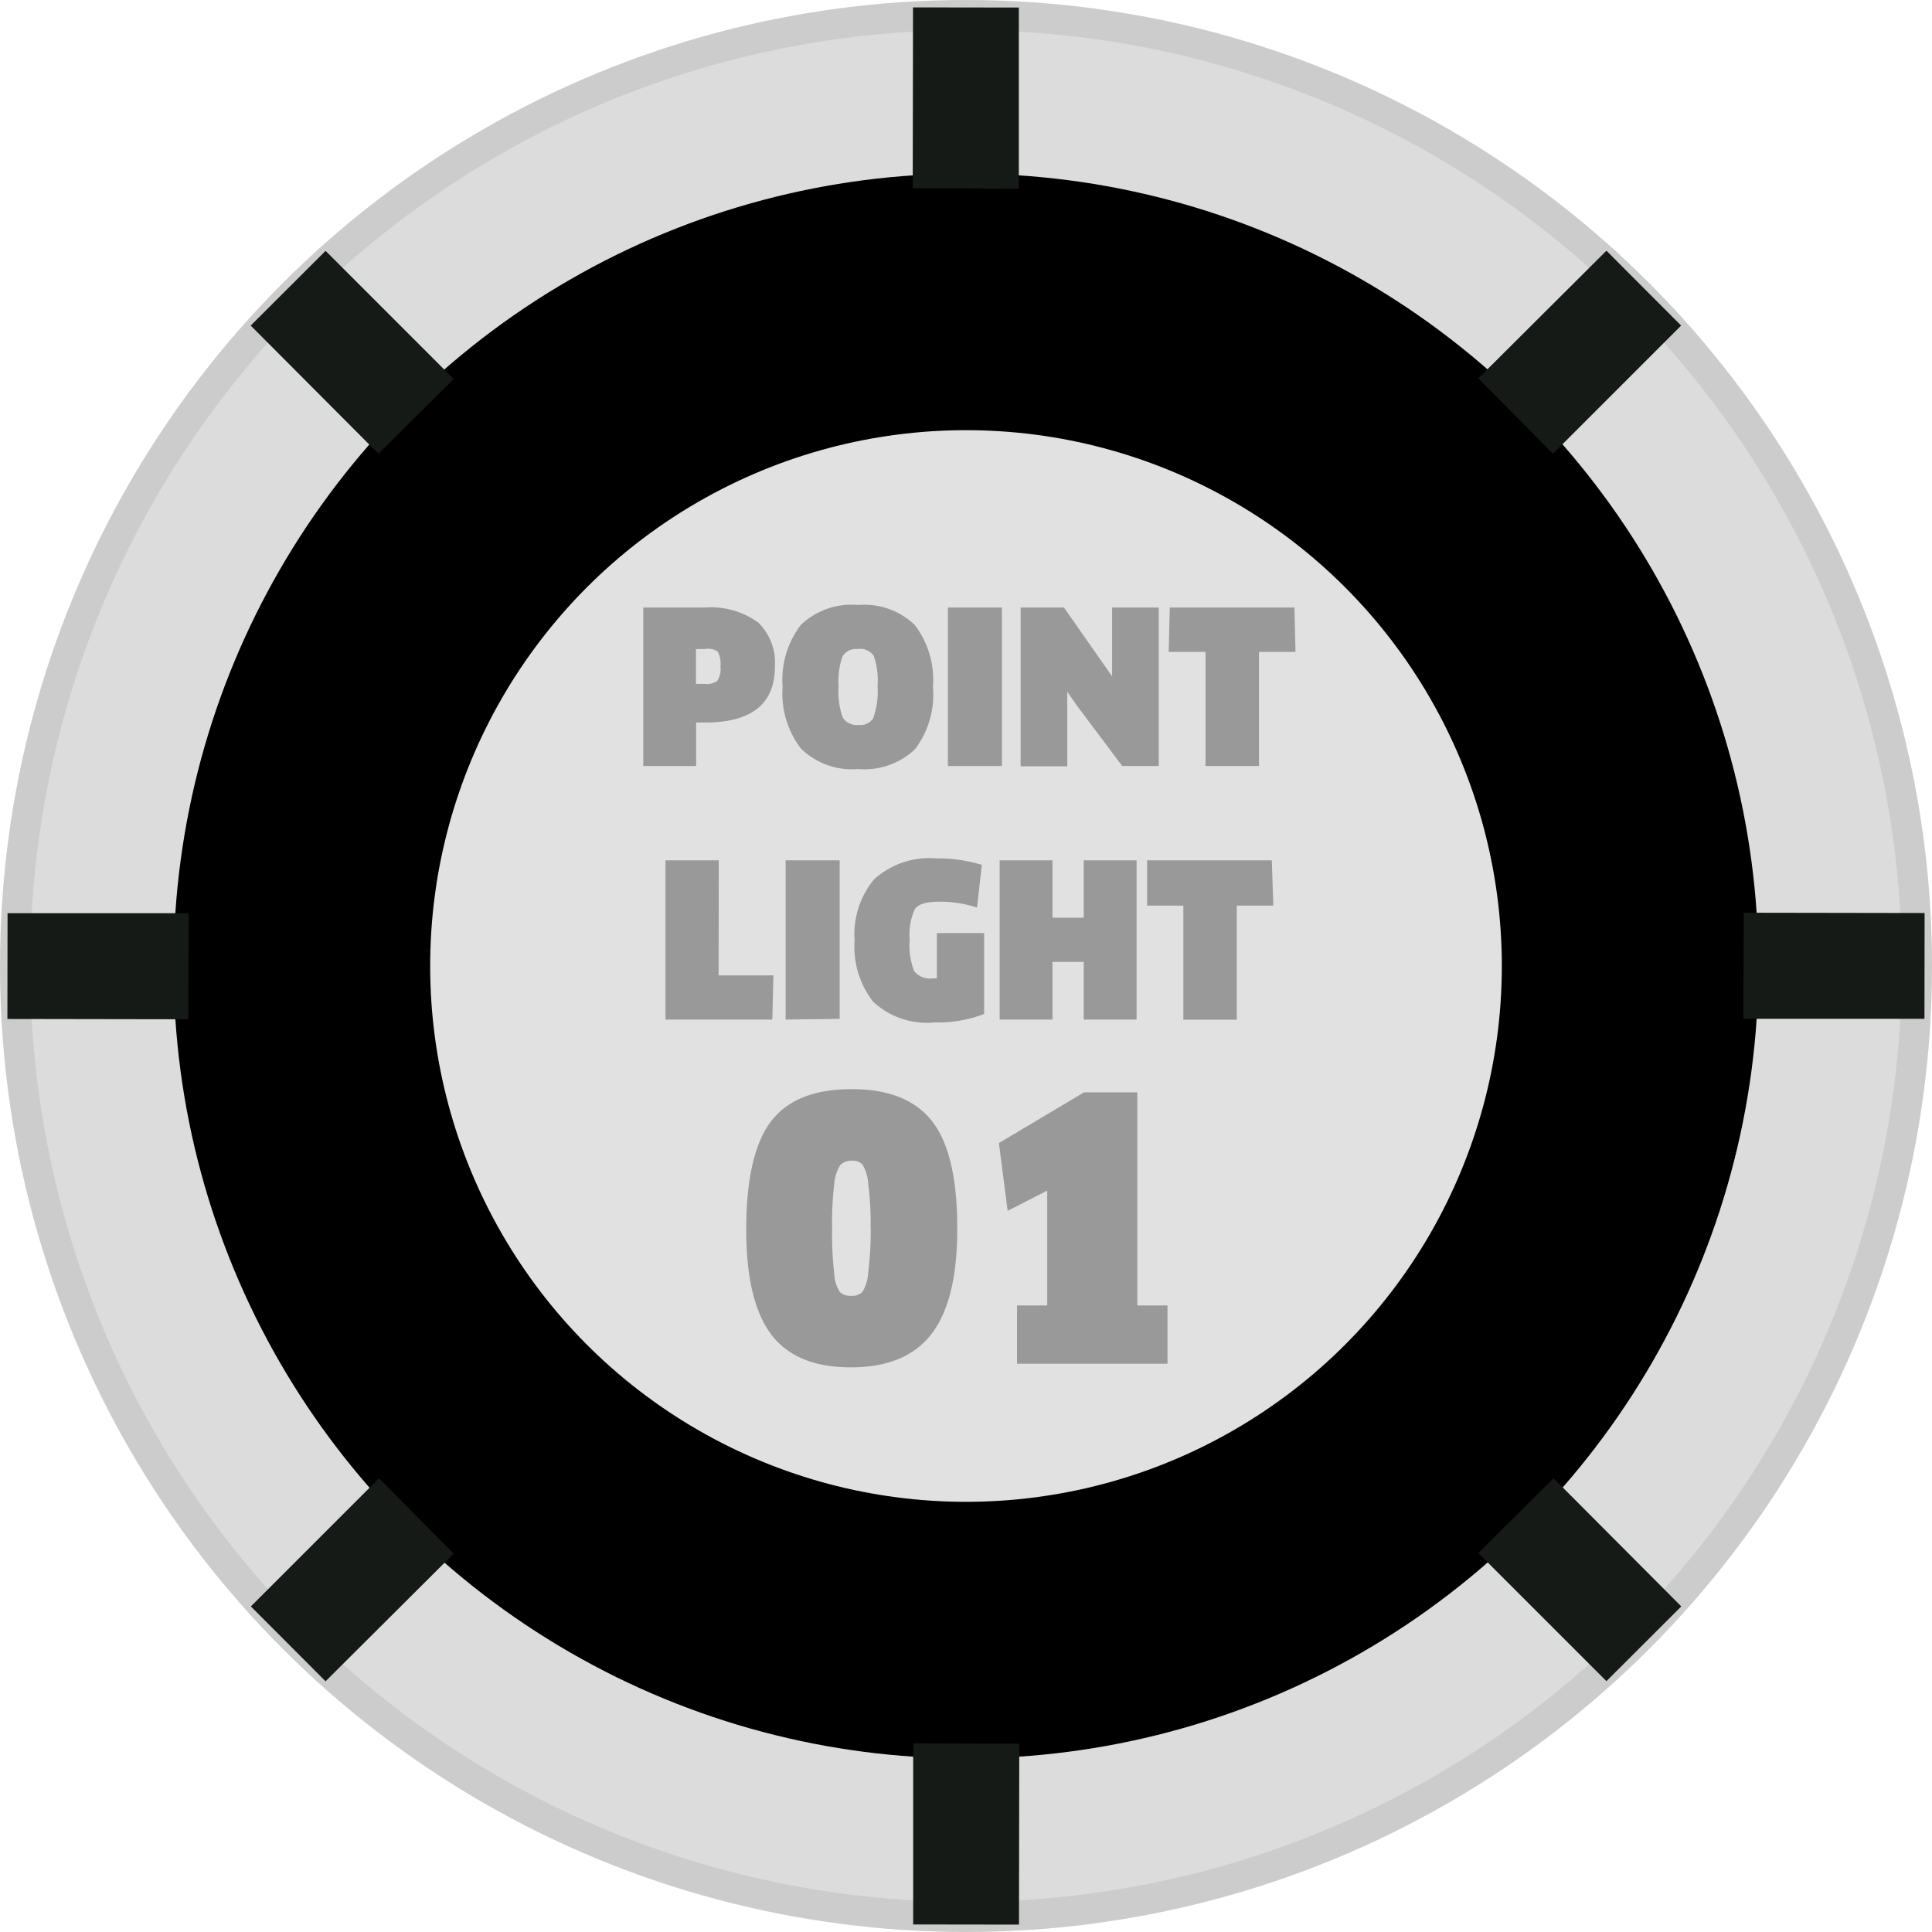 <svg xmlns="http://www.w3.org/2000/svg" viewBox="0 0 128 128"><defs><style>.cls-1{fill:#dcdcdc;stroke:#ccc;stroke-width:2px;}.cls-1,.cls-2,.cls-3{stroke-miterlimit:10;}.cls-2,.cls-3{stroke:#000;stroke-width:5px;}.cls-3{fill:#e1e1e1;}.cls-4{fill:#151a16;}.cls-5{fill:#999;}</style></defs><title>Asset 30</title><g id="Layer_2" data-name="Layer 2"><g id="Ebene_2" data-name="Ebene 2"><circle class="cls-1" cx="64" cy="64" r="63"/><circle class="cls-2" cx="64" cy="64" r="50"/><circle class="cls-3" cx="64" cy="64" r="38"/><polygon class="cls-4" points="67.53 115.53 60.5 115.5 60.5 127.5 67.51 127.51 67.53 115.53"/><polygon class="cls-4" points="102.93 97.94 97.94 102.89 106.43 111.38 111.39 106.43 102.93 97.94"/><polygon class="cls-4" points="115.53 60.47 115.5 67.5 127.5 67.5 127.51 60.49 115.53 60.47"/><polygon class="cls-4" points="97.94 25.07 102.89 30.06 111.38 21.57 106.43 16.61 97.94 25.07"/><polygon class="cls-4" points="60.47 12.47 67.5 12.5 67.5 0.5 60.49 0.49 60.47 12.47"/><polygon class="cls-4" points="25.07 30.06 30.06 25.11 21.57 16.62 16.61 21.57 25.07 30.06"/><polygon class="cls-4" points="12.47 67.53 12.5 60.5 0.5 60.5 0.49 67.51 12.47 67.53"/><polygon class="cls-4" points="30.06 102.93 25.11 97.94 16.62 106.43 21.57 111.39 30.06 102.93"/><path class="cls-5" d="M51.34,44.16q0,3.71-4.63,3.71h-.59v2.88h-3.5V40.25H46.7a5.32,5.32,0,0,1,3.54,1A3.72,3.72,0,0,1,51.34,44.16Zm-3.61,0a1.61,1.61,0,0,0-.19-1A1.13,1.13,0,0,0,46.7,43h-.59v2.31h.59a1.19,1.19,0,0,0,.82-.2A1.42,1.42,0,0,0,47.73,44.14Z"/><path class="cls-5" d="M61.81,45.5a6,6,0,0,1-1.19,4.14,4.88,4.88,0,0,1-3.78,1.31,4.83,4.83,0,0,1-3.77-1.35,6,6,0,0,1-1.22-4.1,6,6,0,0,1,1.2-4.09,4.86,4.86,0,0,1,3.79-1.33,4.84,4.84,0,0,1,3.77,1.33A6,6,0,0,1,61.81,45.5Zm-3.93,2a5.21,5.21,0,0,0,.26-2.05,5,5,0,0,0-.25-2A1.1,1.1,0,0,0,56.82,43a1.06,1.06,0,0,0-1,.48,4.93,4.93,0,0,0-.26,2,5.09,5.09,0,0,0,.27,2.05,1.08,1.08,0,0,0,1.05.5A1,1,0,0,0,57.88,47.54Z"/><path class="cls-5" d="M62.8,50.75V40.25h3.58v10.5Z"/><path class="cls-5" d="M76.77,50.75H74.35l-3-4-.64-.92h0v4.94H67.62V40.25h2.87l3.19,4.56h0l0-1.12V40.25h3.09Z"/><path class="cls-5" d="M85.83,43.19H83.41v7.56H79.87V43.19H77.43l.07-2.94h8.26Z"/><path class="cls-5" d="M47.61,64.62h3.63l-.07,2.93H44.09V57h3.53Z"/><path class="cls-5" d="M52.05,67.55V57h3.58v10.5Z"/><path class="cls-5" d="M65.2,61.82v5.36a8.59,8.59,0,0,1-3.28.56,5.25,5.25,0,0,1-4.07-1.37,5.92,5.92,0,0,1-1.23-4.07,5.67,5.67,0,0,1,1.31-4.06A5.45,5.45,0,0,1,62,56.87a9.92,9.92,0,0,1,3.05.43l-.32,2.83a7.76,7.76,0,0,0-2.52-.39q-1.26,0-1.6.49a4,4,0,0,0-.34,2,4.78,4.78,0,0,0,.29,2.1,1.33,1.33,0,0,0,1.23.49h.28v-3Z"/><path class="cls-5" d="M75.3,67.55H71.8V63.73H69.73v3.82h-3.5V57h3.5V60.8H71.8V57h3.5Z"/><path class="cls-5" d="M84.36,60H81.94v7.56H78.4V60H76L76,57h8.26Z"/><path class="cls-5" d="M63.42,81.47q0,4.68-1.7,6.9t-5.35,2.22q-3.65,0-5.29-2.2t-1.64-6.92q0-5,1.63-7.16t5.38-2.15q3.67,0,5.33,2.16T63.42,81.47Zm-5.74-.07a20.75,20.75,0,0,0-.16-3,2.8,2.8,0,0,0-.38-1.25.91.91,0,0,0-.71-.25,1,1,0,0,0-.76.29,2.71,2.71,0,0,0-.4,1.26,21.86,21.86,0,0,0-.14,2.94,23.15,23.15,0,0,0,.14,3,2.47,2.47,0,0,0,.38,1.22,1.05,1.05,0,0,0,.77.24.92.92,0,0,0,.72-.26,2.73,2.73,0,0,0,.38-1.27A23,23,0,0,0,57.69,81.4Z"/><path class="cls-5" d="M67.38,90.35V86.49h2V78.88l-2.62,1.34-.58-4.49,5.64-3.36h3.53V86.49h2v3.86Z"/></g></g></svg>